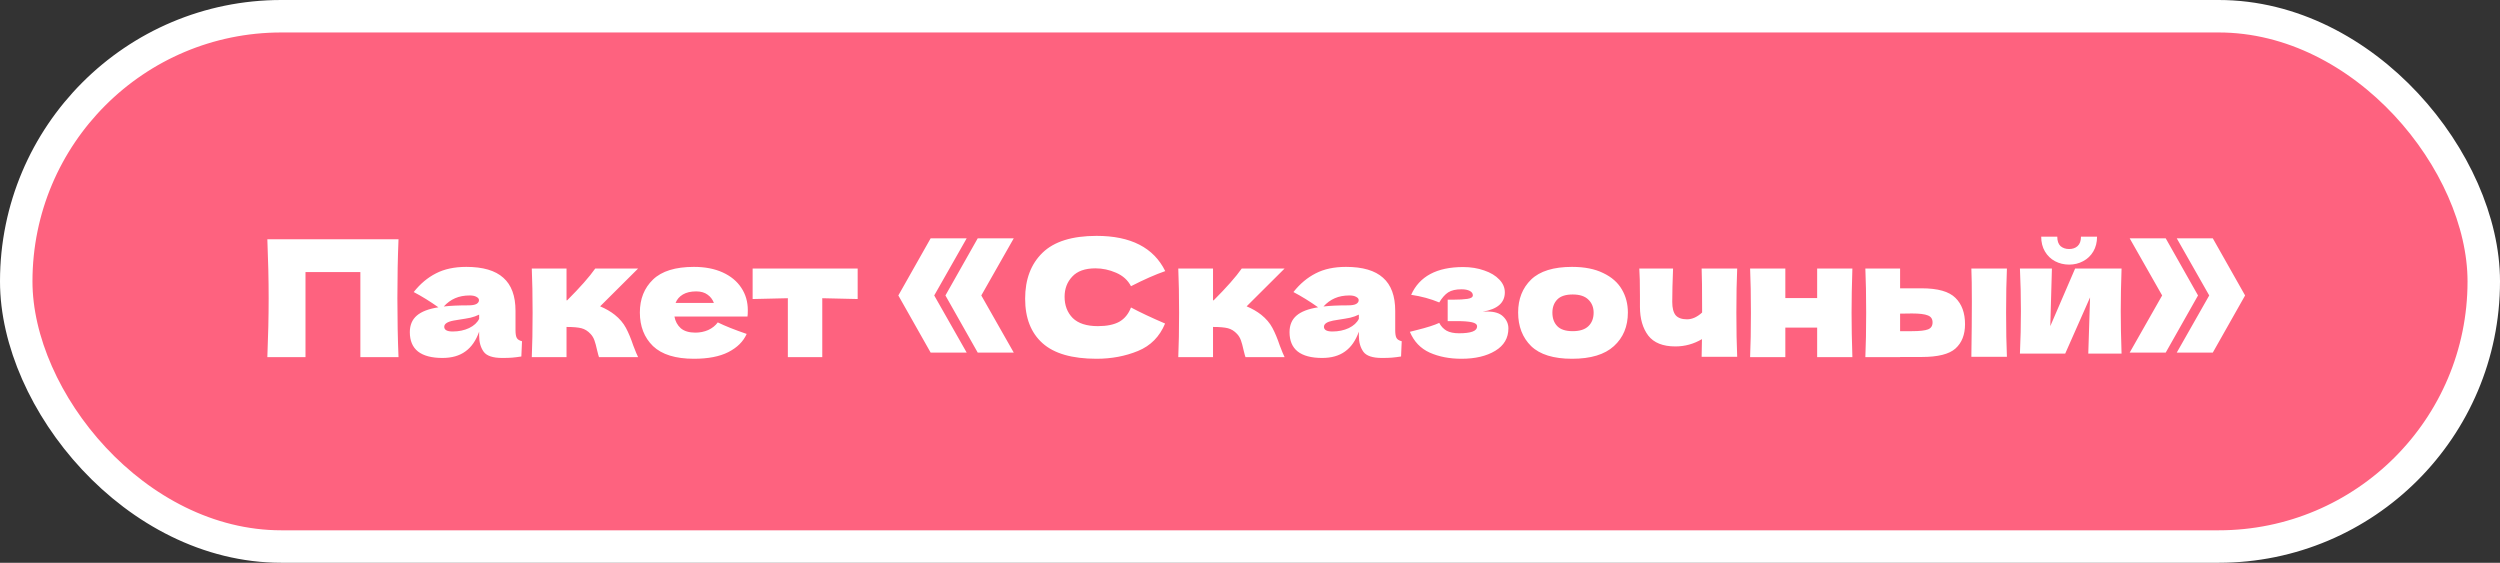 <?xml version="1.0" encoding="UTF-8"?> <svg xmlns="http://www.w3.org/2000/svg" width="231" height="52" viewBox="0 0 231 52" fill="none"><rect x="0" y="0" width="231" height="52" fill="#333333" stroke="none"/><rect x="1.5" y="1.5" width="228" height="49" rx="24.5" fill="#FE627F" stroke="white" stroke-width="3"></rect><path d="M36.823 22.11C36.753 23.8 36.718 25.615 36.718 27.555C36.718 29.495 36.753 31.31 36.823 33H33.298V25.14H28.228V33H24.703C24.783 31.06 24.823 29.245 24.823 27.555C24.823 25.865 24.783 24.05 24.703 22.11H36.823ZM47.633 30.51C47.633 30.85 47.673 31.09 47.754 31.23C47.834 31.37 47.993 31.47 48.233 31.53L48.173 32.94C47.853 32.99 47.574 33.025 47.334 33.045C47.103 33.065 46.794 33.075 46.404 33.075C45.544 33.075 44.974 32.885 44.694 32.505C44.413 32.115 44.273 31.62 44.273 31.02V30.645C43.983 31.465 43.559 32.075 42.998 32.475C42.449 32.875 41.743 33.075 40.883 33.075C39.883 33.075 39.129 32.875 38.618 32.475C38.118 32.075 37.868 31.48 37.868 30.69C37.868 30.04 38.084 29.53 38.514 29.16C38.944 28.79 39.608 28.535 40.508 28.395C39.748 27.855 38.989 27.385 38.228 26.985C38.828 26.225 39.514 25.65 40.283 25.26C41.053 24.86 41.989 24.66 43.089 24.66C44.629 24.66 45.769 24.995 46.508 25.665C47.258 26.325 47.633 27.345 47.633 28.725V30.51ZM43.404 27.3C42.894 27.3 42.444 27.385 42.053 27.555C41.663 27.725 41.313 27.98 41.004 28.32C41.603 28.25 42.353 28.215 43.254 28.215C43.623 28.215 43.883 28.17 44.033 28.08C44.184 27.99 44.258 27.875 44.258 27.735C44.258 27.615 44.184 27.515 44.033 27.435C43.883 27.345 43.673 27.3 43.404 27.3ZM41.828 30.63C42.389 30.63 42.894 30.525 43.343 30.315C43.794 30.095 44.103 29.81 44.273 29.46V29.07C44.033 29.19 43.769 29.285 43.478 29.355C43.188 29.415 42.839 29.475 42.428 29.535L41.889 29.625C41.328 29.735 41.048 29.925 41.048 30.195C41.048 30.485 41.309 30.63 41.828 30.63ZM56.802 29.085C57.252 29.445 57.597 29.85 57.837 30.3C58.077 30.75 58.302 31.29 58.512 31.92C58.722 32.47 58.872 32.83 58.962 33H55.347C55.317 32.93 55.257 32.71 55.167 32.34C55.087 31.97 55.007 31.675 54.927 31.455C54.847 31.225 54.727 31.025 54.567 30.855C54.317 30.585 54.037 30.41 53.727 30.33C53.417 30.25 52.957 30.21 52.347 30.21V33H49.137C49.187 31.86 49.212 30.495 49.212 28.905C49.212 27.315 49.187 25.95 49.137 24.81H52.347V27.75H52.407C53.597 26.56 54.462 25.58 55.002 24.81H58.962L55.452 28.305C55.972 28.525 56.422 28.785 56.802 29.085ZM67.208 29.25H62.318C62.398 29.69 62.593 30.05 62.903 30.33C63.223 30.6 63.673 30.735 64.253 30.735C64.673 30.735 65.068 30.655 65.438 30.495C65.808 30.325 66.103 30.09 66.323 29.79C66.993 30.12 67.883 30.475 68.993 30.855C68.683 31.555 68.118 32.115 67.298 32.535C66.488 32.945 65.428 33.15 64.118 33.15C62.418 33.15 61.158 32.76 60.338 31.98C59.528 31.19 59.123 30.155 59.123 28.875C59.123 27.625 59.528 26.61 60.338 25.83C61.148 25.05 62.408 24.66 64.118 24.66C65.138 24.66 66.023 24.83 66.773 25.17C67.523 25.51 68.098 25.985 68.498 26.595C68.898 27.195 69.098 27.885 69.098 28.665C69.098 28.925 69.088 29.12 69.068 29.25H67.208ZM64.328 26.925C63.828 26.925 63.418 27.02 63.098 27.21C62.778 27.4 62.553 27.66 62.423 27.99H65.963C65.843 27.67 65.648 27.415 65.378 27.225C65.108 27.025 64.758 26.925 64.328 26.925ZM79.248 27.63C77.748 27.59 76.657 27.565 75.978 27.555V33H72.797V27.555C72.127 27.565 71.043 27.59 69.543 27.63V24.81H79.248V27.63ZM85.992 22.02H89.322L86.322 27.3L89.322 32.58H85.992L83.007 27.3L85.992 22.02ZM90.342 22.02H93.672L90.672 27.3L93.672 32.58H90.342L87.357 27.3L90.342 22.02ZM101.323 33.15C99.063 33.15 97.398 32.67 96.328 31.71C95.258 30.75 94.723 29.38 94.723 27.6C94.723 25.81 95.258 24.395 96.328 23.355C97.398 22.315 99.063 21.795 101.323 21.795C104.483 21.795 106.598 22.88 107.668 25.05C106.768 25.36 105.713 25.825 104.503 26.445C104.213 25.885 103.753 25.47 103.123 25.2C102.503 24.93 101.868 24.795 101.218 24.795C100.258 24.795 99.543 25.05 99.073 25.56C98.603 26.06 98.368 26.68 98.368 27.42C98.368 28.22 98.618 28.875 99.118 29.385C99.628 29.885 100.403 30.135 101.443 30.135C102.273 30.135 102.933 30 103.423 29.73C103.913 29.45 104.273 29.01 104.503 28.41C105.323 28.85 106.373 29.345 107.653 29.895C107.153 31.105 106.318 31.95 105.148 32.43C103.978 32.91 102.703 33.15 101.323 33.15ZM116.538 29.085C116.988 29.445 117.333 29.85 117.573 30.3C117.813 30.75 118.038 31.29 118.248 31.92C118.458 32.47 118.608 32.83 118.698 33H115.083C115.053 32.93 114.993 32.71 114.903 32.34C114.823 31.97 114.743 31.675 114.663 31.455C114.583 31.225 114.463 31.025 114.303 30.855C114.053 30.585 113.773 30.41 113.463 30.33C113.153 30.25 112.693 30.21 112.083 30.21V33H108.873C108.923 31.86 108.948 30.495 108.948 28.905C108.948 27.315 108.923 25.95 108.873 24.81H112.083V27.75H112.143C113.333 26.56 114.198 25.58 114.738 24.81H118.698L115.188 28.305C115.708 28.525 116.158 28.785 116.538 29.085ZM128.918 30.51C128.918 30.85 128.958 31.09 129.038 31.23C129.118 31.37 129.278 31.47 129.518 31.53L129.458 32.94C129.138 32.99 128.858 33.025 128.618 33.045C128.388 33.065 128.078 33.075 127.688 33.075C126.828 33.075 126.258 32.885 125.978 32.505C125.698 32.115 125.558 31.62 125.558 31.02V30.645C125.268 31.465 124.843 32.075 124.283 32.475C123.733 32.875 123.028 33.075 122.168 33.075C121.168 33.075 120.413 32.875 119.903 32.475C119.403 32.075 119.153 31.48 119.153 30.69C119.153 30.04 119.368 29.53 119.798 29.16C120.228 28.79 120.893 28.535 121.793 28.395C121.033 27.855 120.273 27.385 119.513 26.985C120.113 26.225 120.798 25.65 121.568 25.26C122.338 24.86 123.273 24.66 124.373 24.66C125.913 24.66 127.053 24.995 127.793 25.665C128.543 26.325 128.918 27.345 128.918 28.725V30.51ZM124.688 27.3C124.178 27.3 123.728 27.385 123.338 27.555C122.948 27.725 122.598 27.98 122.288 28.32C122.888 28.25 123.638 28.215 124.538 28.215C124.908 28.215 125.168 28.17 125.318 28.08C125.468 27.99 125.543 27.875 125.543 27.735C125.543 27.615 125.468 27.515 125.318 27.435C125.168 27.345 124.958 27.3 124.688 27.3ZM123.113 30.63C123.673 30.63 124.178 30.525 124.628 30.315C125.078 30.095 125.388 29.81 125.558 29.46V29.07C125.318 29.19 125.053 29.285 124.763 29.355C124.473 29.415 124.123 29.475 123.713 29.535L123.173 29.625C122.613 29.735 122.333 29.925 122.333 30.195C122.333 30.485 122.593 30.63 123.113 30.63ZM137.006 28.8C137.106 28.79 137.246 28.785 137.426 28.785C138.096 28.785 138.586 28.94 138.896 29.25C139.216 29.56 139.376 29.925 139.376 30.345C139.376 31.235 138.971 31.925 138.161 32.415C137.351 32.905 136.311 33.15 135.041 33.15C133.931 33.15 132.951 32.96 132.101 32.58C131.261 32.2 130.651 31.56 130.271 30.66L130.916 30.495C131.846 30.265 132.536 30.045 132.986 29.835C133.146 30.145 133.371 30.385 133.661 30.555C133.951 30.715 134.336 30.795 134.816 30.795C135.356 30.795 135.766 30.745 136.046 30.645C136.336 30.545 136.481 30.38 136.481 30.15C136.481 29.97 136.321 29.845 136.001 29.775C135.681 29.705 135.221 29.67 134.621 29.67H133.766V27.69H134.276C134.826 27.69 135.266 27.665 135.596 27.615C135.926 27.565 136.091 27.455 136.091 27.285C136.091 27.115 135.996 26.98 135.806 26.88C135.616 26.78 135.361 26.73 135.041 26.73C134.521 26.73 134.111 26.825 133.811 27.015C133.521 27.205 133.246 27.515 132.986 27.945C132.196 27.615 131.331 27.38 130.391 27.24C131.161 25.53 132.761 24.675 135.191 24.675C135.901 24.675 136.551 24.78 137.141 24.99C137.731 25.19 138.196 25.47 138.536 25.83C138.876 26.18 139.046 26.575 139.046 27.015C139.046 27.975 138.366 28.57 137.006 28.8ZM145.256 33.15C143.546 33.15 142.286 32.76 141.476 31.98C140.676 31.19 140.276 30.155 140.276 28.875C140.276 27.625 140.676 26.61 141.476 25.83C142.286 25.05 143.546 24.66 145.256 24.66C146.406 24.66 147.366 24.85 148.136 25.23C148.916 25.6 149.491 26.105 149.861 26.745C150.231 27.375 150.416 28.085 150.416 28.875C150.416 30.165 149.986 31.2 149.126 31.98C148.276 32.76 146.986 33.15 145.256 33.15ZM145.316 30.6C145.966 30.6 146.451 30.445 146.771 30.135C147.091 29.825 147.251 29.41 147.251 28.89C147.251 28.4 147.091 28 146.771 27.69C146.451 27.37 145.966 27.21 145.316 27.21C144.666 27.21 144.191 27.365 143.891 27.675C143.591 27.985 143.441 28.39 143.441 28.89C143.441 29.41 143.591 29.825 143.891 30.135C144.191 30.445 144.666 30.6 145.316 30.6ZM160.516 24.81C160.466 25.93 160.441 27.29 160.441 28.89C160.441 30.48 160.466 31.84 160.516 32.97H157.231L157.261 31.335C156.501 31.785 155.681 32.01 154.801 32.01C153.651 32.01 152.816 31.675 152.296 31.005C151.786 30.325 151.531 29.44 151.531 28.35V27.375C151.531 26.205 151.511 25.35 151.471 24.81H154.591C154.541 26.04 154.516 27.07 154.516 27.9C154.516 28.46 154.621 28.87 154.831 29.13C155.051 29.38 155.401 29.505 155.881 29.505C156.121 29.505 156.361 29.45 156.601 29.34C156.851 29.22 157.076 29.065 157.276 28.875C157.276 26.745 157.261 25.39 157.231 24.81H160.516ZM171.16 24.81C171.11 26.33 171.085 27.695 171.085 28.905C171.085 30.115 171.11 31.48 171.16 33H167.905V30.27H164.965V33H161.71C161.76 31.86 161.785 30.495 161.785 28.905C161.785 27.315 161.76 25.95 161.71 24.81H164.965V27.54H167.905V24.81H171.16ZM177.564 26.64C179.054 26.64 180.094 26.935 180.684 27.525C181.274 28.105 181.569 28.915 181.569 29.955C181.569 30.925 181.274 31.675 180.684 32.205C180.104 32.725 179.064 32.985 177.564 32.985H175.569V33H172.359C172.409 31.86 172.434 30.495 172.434 28.905C172.434 27.315 172.409 25.95 172.359 24.81H175.569V26.64H177.564ZM185.439 24.81C185.389 25.93 185.364 27.29 185.364 28.89C185.364 30.48 185.389 31.84 185.439 32.97H182.154C182.184 30.96 182.199 29.27 182.199 27.9C182.199 26.53 182.184 25.5 182.154 24.81H185.439ZM176.664 30.6C177.374 30.6 177.869 30.545 178.149 30.435C178.429 30.325 178.569 30.11 178.569 29.79C178.569 29.47 178.424 29.255 178.134 29.145C177.844 29.025 177.354 28.965 176.664 28.965L175.569 28.98V30.6H176.664ZM196.032 24.81C195.982 26.26 195.957 27.57 195.957 28.74C195.957 29.89 195.982 31.2 196.032 32.67H192.957L193.122 27.48L190.827 32.67H186.642C186.702 31.35 186.732 30.04 186.732 28.74C186.732 27.42 186.702 26.11 186.642 24.81H189.597L189.447 30.135L191.742 24.81H196.032ZM191.187 24.45C190.717 24.45 190.282 24.345 189.882 24.135C189.492 23.925 189.182 23.625 188.952 23.235C188.722 22.845 188.607 22.39 188.607 21.87H190.092C190.092 22.26 190.192 22.55 190.392 22.74C190.602 22.92 190.867 23.01 191.187 23.01C191.507 23.01 191.767 22.92 191.967 22.74C192.177 22.55 192.282 22.26 192.282 21.87H193.767C193.767 22.39 193.652 22.845 193.422 23.235C193.192 23.625 192.877 23.925 192.477 24.135C192.087 24.345 191.657 24.45 191.187 24.45ZM196.782 22.02H200.112L203.097 27.3L200.112 32.58H196.782L199.782 27.3L196.782 22.02ZM201.132 22.02H204.462L207.447 27.3L204.462 32.58H201.132L204.132 27.3L201.132 22.02Z" fill="white"></path></svg> 